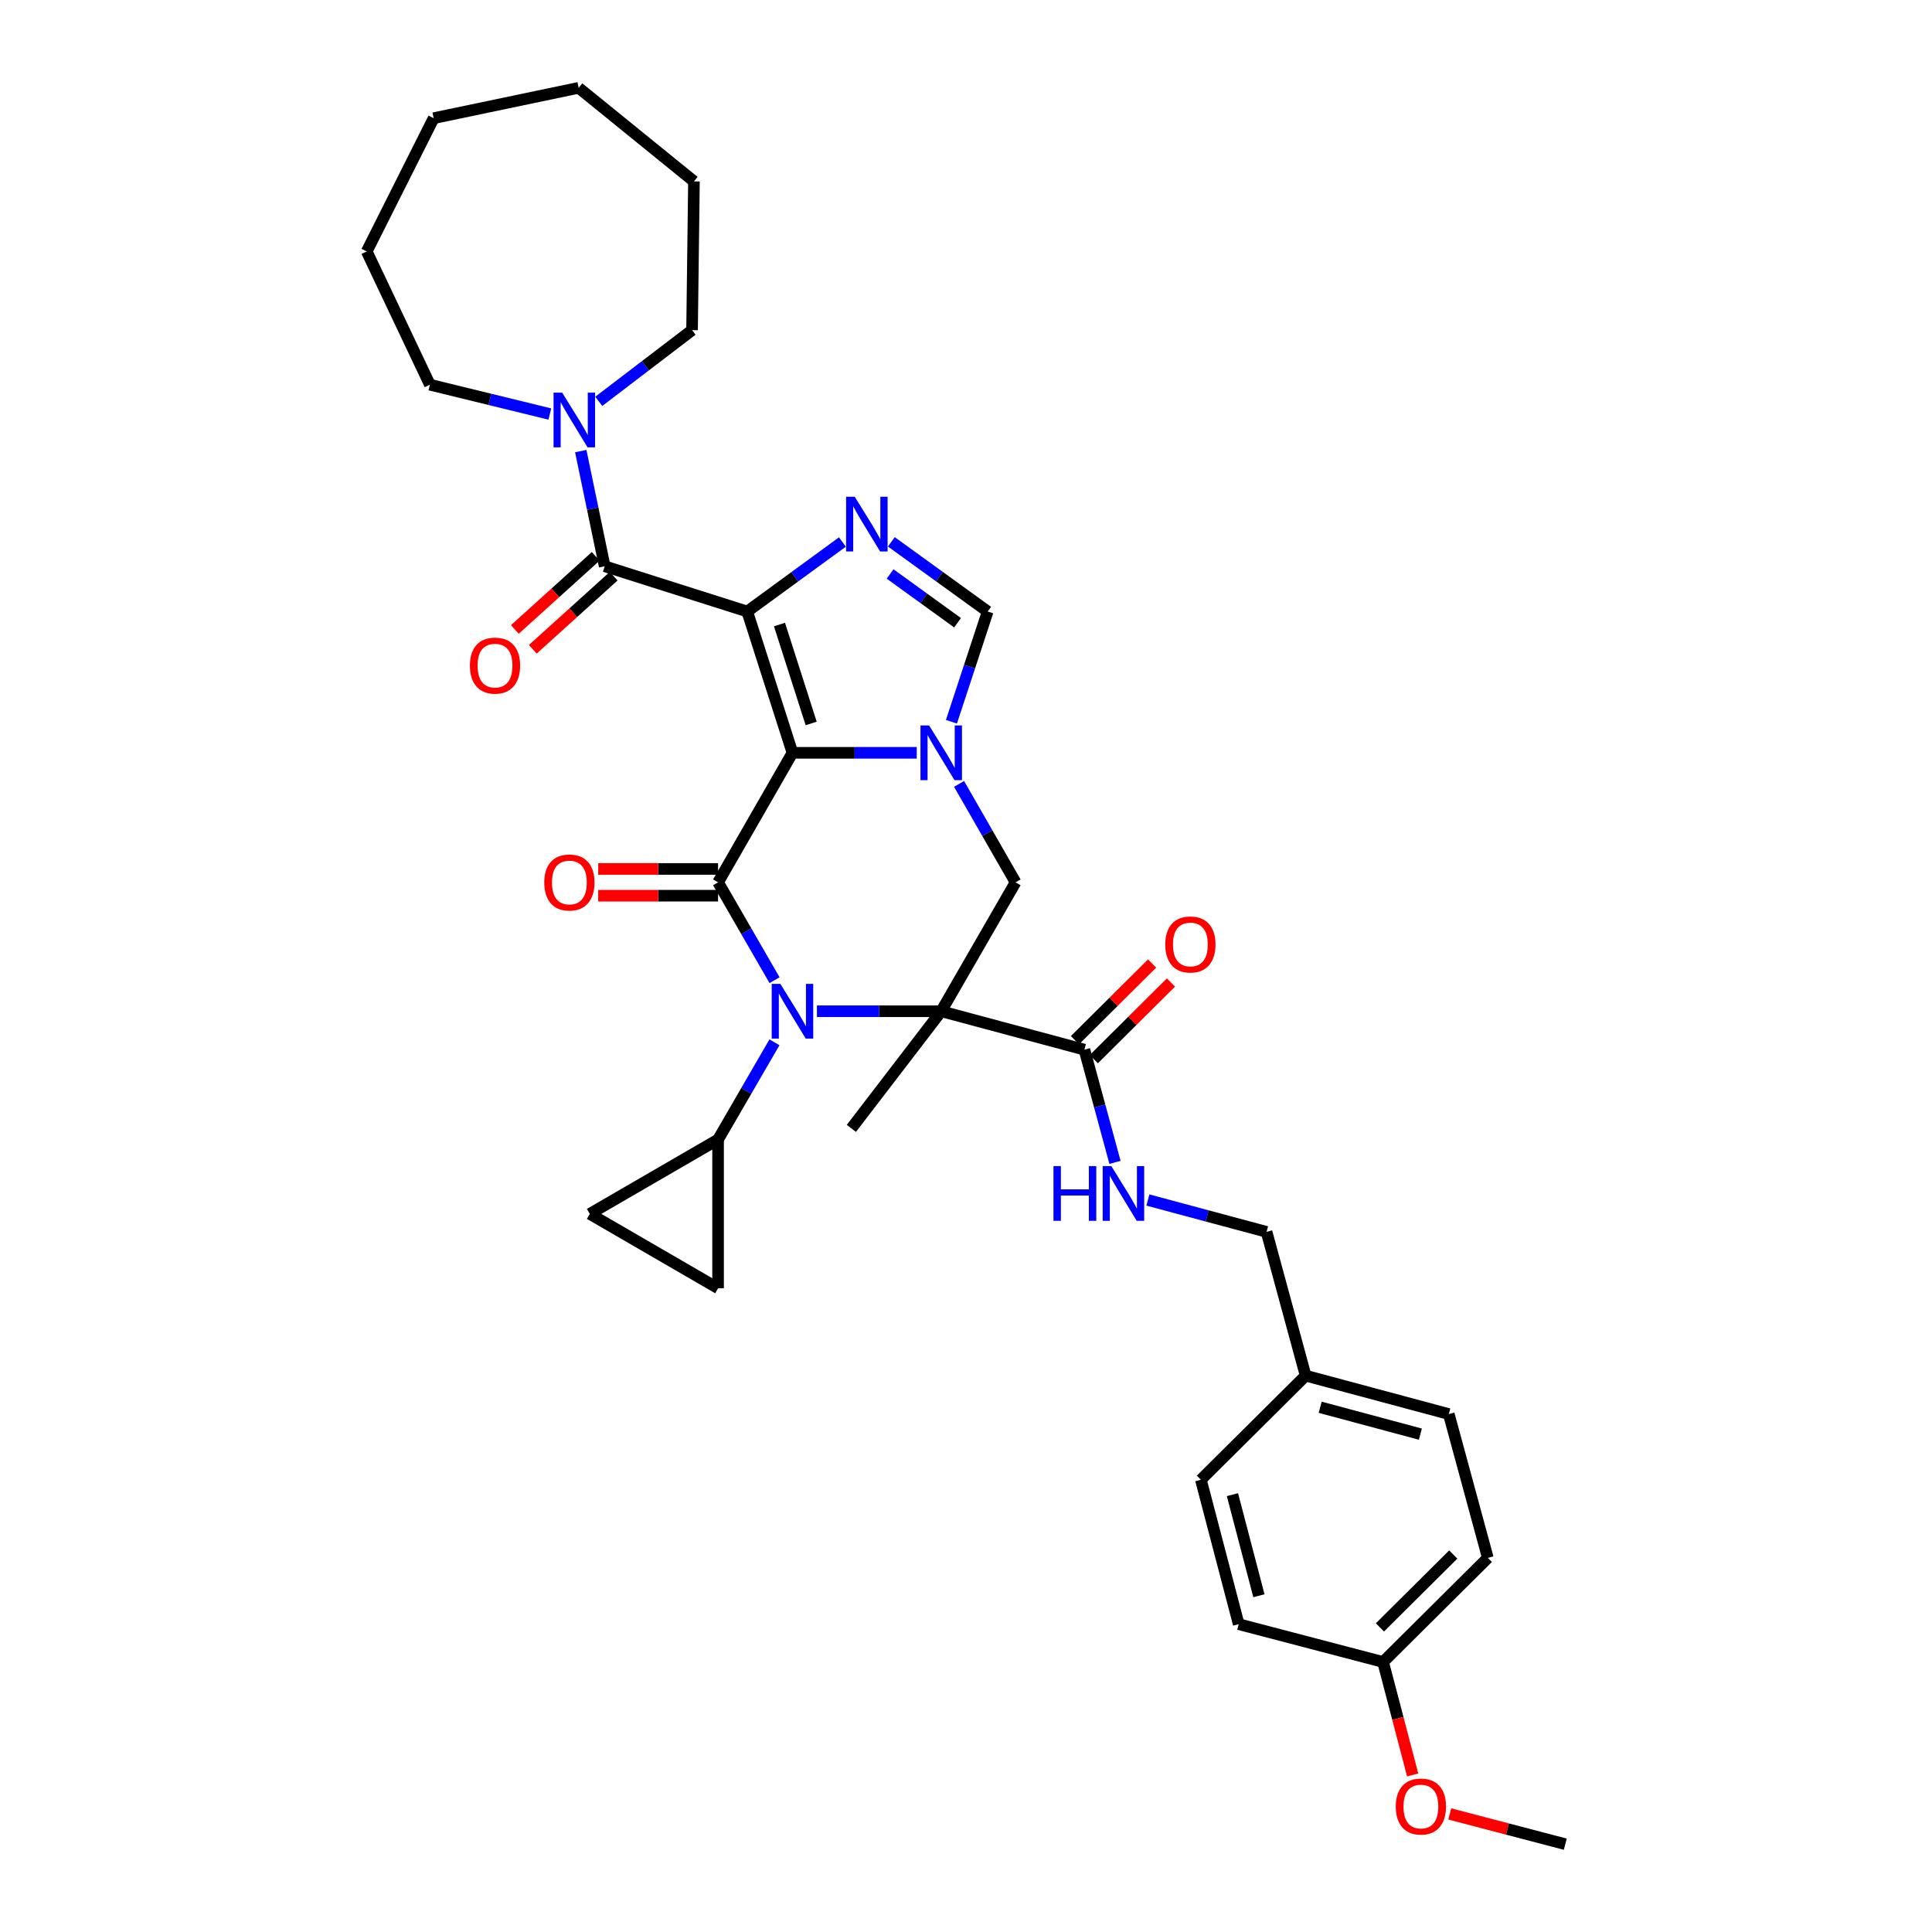 <?xml version='1.0' encoding='iso-8859-1'?>
<svg version='1.1' baseProfile='full'
              xmlns='http://www.w3.org/2000/svg'
                      xmlns:rdkit='http://www.rdkit.org/xml'
                      xmlns:xlink='http://www.w3.org/1999/xlink'
                  xml:space='preserve'
width='1000px' height='1000px' viewBox='0 0 1000 1000'>
<!-- END OF HEADER -->
<rect style='opacity:1.0;fill:#FFFFFF;stroke:none' width='1000' height='1000' x='0' y='0'> </rect>
<path class='bond-0' d='M 410.182,389.655 L 386.762,316.517' style='fill:none;fill-rule:evenodd;stroke:#000000;stroke-width:6px;stroke-linecap:butt;stroke-linejoin:miter;stroke-opacity:1' />
<path class='bond-0' d='M 419.858,374.461 L 403.464,323.264' style='fill:none;fill-rule:evenodd;stroke:#000000;stroke-width:6px;stroke-linecap:butt;stroke-linejoin:miter;stroke-opacity:1' />
<path class='bond-3' d='M 410.182,389.655 L 371.674,456.691' style='fill:none;fill-rule:evenodd;stroke:#000000;stroke-width:6px;stroke-linecap:butt;stroke-linejoin:miter;stroke-opacity:1' />
<path class='bond-4' d='M 410.182,389.655 L 442.346,389.655' style='fill:none;fill-rule:evenodd;stroke:#000000;stroke-width:6px;stroke-linecap:butt;stroke-linejoin:miter;stroke-opacity:1' />
<path class='bond-4' d='M 442.346,389.655 L 474.51,389.655' style='fill:none;fill-rule:evenodd;stroke:#0000FF;stroke-width:6px;stroke-linecap:butt;stroke-linejoin:miter;stroke-opacity:1' />
<path class='bond-5' d='M 386.762,316.517 L 411.393,298.527' style='fill:none;fill-rule:evenodd;stroke:#000000;stroke-width:6px;stroke-linecap:butt;stroke-linejoin:miter;stroke-opacity:1' />
<path class='bond-5' d='M 411.393,298.527 L 436.025,280.537' style='fill:none;fill-rule:evenodd;stroke:#0000FF;stroke-width:6px;stroke-linecap:butt;stroke-linejoin:miter;stroke-opacity:1' />
<path class='bond-6' d='M 386.762,316.517 L 312.985,293.097' style='fill:none;fill-rule:evenodd;stroke:#000000;stroke-width:6px;stroke-linecap:butt;stroke-linejoin:miter;stroke-opacity:1' />
<path class='bond-1' d='M 487.174,523.42 L 525.651,456.691' style='fill:none;fill-rule:evenodd;stroke:#000000;stroke-width:6px;stroke-linecap:butt;stroke-linejoin:miter;stroke-opacity:1' />
<path class='bond-9' d='M 487.174,523.42 L 561.282,543.309' style='fill:none;fill-rule:evenodd;stroke:#000000;stroke-width:6px;stroke-linecap:butt;stroke-linejoin:miter;stroke-opacity:1' />
<path class='bond-18' d='M 487.174,523.42 L 440.665,584.048' style='fill:none;fill-rule:evenodd;stroke:#000000;stroke-width:6px;stroke-linecap:butt;stroke-linejoin:miter;stroke-opacity:1' />
<path class='bond-35' d='M 487.174,523.42 L 455.011,523.42' style='fill:none;fill-rule:evenodd;stroke:#000000;stroke-width:6px;stroke-linecap:butt;stroke-linejoin:miter;stroke-opacity:1' />
<path class='bond-35' d='M 455.011,523.42 L 422.847,523.42' style='fill:none;fill-rule:evenodd;stroke:#0000FF;stroke-width:6px;stroke-linecap:butt;stroke-linejoin:miter;stroke-opacity:1' />
<path class='bond-2' d='M 400.899,507.334 L 386.287,482.013' style='fill:none;fill-rule:evenodd;stroke:#0000FF;stroke-width:6px;stroke-linecap:butt;stroke-linejoin:miter;stroke-opacity:1' />
<path class='bond-2' d='M 386.287,482.013 L 371.674,456.691' style='fill:none;fill-rule:evenodd;stroke:#000000;stroke-width:6px;stroke-linecap:butt;stroke-linejoin:miter;stroke-opacity:1' />
<path class='bond-10' d='M 400.857,539.499 L 386.266,564.659' style='fill:none;fill-rule:evenodd;stroke:#0000FF;stroke-width:6px;stroke-linecap:butt;stroke-linejoin:miter;stroke-opacity:1' />
<path class='bond-10' d='M 386.266,564.659 L 371.674,589.818' style='fill:none;fill-rule:evenodd;stroke:#000000;stroke-width:6px;stroke-linecap:butt;stroke-linejoin:miter;stroke-opacity:1' />
<path class='bond-15' d='M 371.674,449.767 L 340.655,449.767' style='fill:none;fill-rule:evenodd;stroke:#000000;stroke-width:6px;stroke-linecap:butt;stroke-linejoin:miter;stroke-opacity:1' />
<path class='bond-15' d='M 340.655,449.767 L 309.637,449.767' style='fill:none;fill-rule:evenodd;stroke:#FF0000;stroke-width:6px;stroke-linecap:butt;stroke-linejoin:miter;stroke-opacity:1' />
<path class='bond-15' d='M 371.674,463.616 L 340.655,463.616' style='fill:none;fill-rule:evenodd;stroke:#000000;stroke-width:6px;stroke-linecap:butt;stroke-linejoin:miter;stroke-opacity:1' />
<path class='bond-15' d='M 340.655,463.616 L 309.637,463.616' style='fill:none;fill-rule:evenodd;stroke:#FF0000;stroke-width:6px;stroke-linecap:butt;stroke-linejoin:miter;stroke-opacity:1' />
<path class='bond-7' d='M 496.411,405.747 L 511.031,431.219' style='fill:none;fill-rule:evenodd;stroke:#0000FF;stroke-width:6px;stroke-linecap:butt;stroke-linejoin:miter;stroke-opacity:1' />
<path class='bond-7' d='M 511.031,431.219 L 525.651,456.691' style='fill:none;fill-rule:evenodd;stroke:#000000;stroke-width:6px;stroke-linecap:butt;stroke-linejoin:miter;stroke-opacity:1' />
<path class='bond-8' d='M 492.464,373.57 L 501.845,345.043' style='fill:none;fill-rule:evenodd;stroke:#0000FF;stroke-width:6px;stroke-linecap:butt;stroke-linejoin:miter;stroke-opacity:1' />
<path class='bond-8' d='M 501.845,345.043 L 511.225,316.517' style='fill:none;fill-rule:evenodd;stroke:#000000;stroke-width:6px;stroke-linecap:butt;stroke-linejoin:miter;stroke-opacity:1' />
<path class='bond-34' d='M 461.351,280.454 L 486.288,298.485' style='fill:none;fill-rule:evenodd;stroke:#0000FF;stroke-width:6px;stroke-linecap:butt;stroke-linejoin:miter;stroke-opacity:1' />
<path class='bond-34' d='M 486.288,298.485 L 511.225,316.517' style='fill:none;fill-rule:evenodd;stroke:#000000;stroke-width:6px;stroke-linecap:butt;stroke-linejoin:miter;stroke-opacity:1' />
<path class='bond-34' d='M 460.718,297.085 L 478.174,309.708' style='fill:none;fill-rule:evenodd;stroke:#0000FF;stroke-width:6px;stroke-linecap:butt;stroke-linejoin:miter;stroke-opacity:1' />
<path class='bond-34' d='M 478.174,309.708 L 495.629,322.33' style='fill:none;fill-rule:evenodd;stroke:#000000;stroke-width:6px;stroke-linecap:butt;stroke-linejoin:miter;stroke-opacity:1' />
<path class='bond-11' d='M 312.985,293.097 L 306.794,263.293' style='fill:none;fill-rule:evenodd;stroke:#000000;stroke-width:6px;stroke-linecap:butt;stroke-linejoin:miter;stroke-opacity:1' />
<path class='bond-11' d='M 306.794,263.293 L 300.602,233.49' style='fill:none;fill-rule:evenodd;stroke:#0000FF;stroke-width:6px;stroke-linecap:butt;stroke-linejoin:miter;stroke-opacity:1' />
<path class='bond-16' d='M 308.341,287.961 L 287.415,306.884' style='fill:none;fill-rule:evenodd;stroke:#000000;stroke-width:6px;stroke-linecap:butt;stroke-linejoin:miter;stroke-opacity:1' />
<path class='bond-16' d='M 287.415,306.884 L 266.489,325.808' style='fill:none;fill-rule:evenodd;stroke:#FF0000;stroke-width:6px;stroke-linecap:butt;stroke-linejoin:miter;stroke-opacity:1' />
<path class='bond-16' d='M 317.63,298.233 L 296.704,317.156' style='fill:none;fill-rule:evenodd;stroke:#000000;stroke-width:6px;stroke-linecap:butt;stroke-linejoin:miter;stroke-opacity:1' />
<path class='bond-16' d='M 296.704,317.156 L 275.778,336.08' style='fill:none;fill-rule:evenodd;stroke:#FF0000;stroke-width:6px;stroke-linecap:butt;stroke-linejoin:miter;stroke-opacity:1' />
<path class='bond-14' d='M 561.282,543.309 L 569.203,572.476' style='fill:none;fill-rule:evenodd;stroke:#000000;stroke-width:6px;stroke-linecap:butt;stroke-linejoin:miter;stroke-opacity:1' />
<path class='bond-14' d='M 569.203,572.476 L 577.124,601.643' style='fill:none;fill-rule:evenodd;stroke:#0000FF;stroke-width:6px;stroke-linecap:butt;stroke-linejoin:miter;stroke-opacity:1' />
<path class='bond-17' d='M 566.163,548.22 L 586.125,528.375' style='fill:none;fill-rule:evenodd;stroke:#000000;stroke-width:6px;stroke-linecap:butt;stroke-linejoin:miter;stroke-opacity:1' />
<path class='bond-17' d='M 586.125,528.375 L 606.087,508.531' style='fill:none;fill-rule:evenodd;stroke:#FF0000;stroke-width:6px;stroke-linecap:butt;stroke-linejoin:miter;stroke-opacity:1' />
<path class='bond-17' d='M 556.4,538.398 L 576.361,518.554' style='fill:none;fill-rule:evenodd;stroke:#000000;stroke-width:6px;stroke-linecap:butt;stroke-linejoin:miter;stroke-opacity:1' />
<path class='bond-17' d='M 576.361,518.554 L 596.323,498.71' style='fill:none;fill-rule:evenodd;stroke:#FF0000;stroke-width:6px;stroke-linecap:butt;stroke-linejoin:miter;stroke-opacity:1' />
<path class='bond-12' d='M 371.674,589.818 L 371.674,666.803' style='fill:none;fill-rule:evenodd;stroke:#000000;stroke-width:6px;stroke-linecap:butt;stroke-linejoin:miter;stroke-opacity:1' />
<path class='bond-13' d='M 371.674,589.818 L 305.284,628.31' style='fill:none;fill-rule:evenodd;stroke:#000000;stroke-width:6px;stroke-linecap:butt;stroke-linejoin:miter;stroke-opacity:1' />
<path class='bond-26' d='M 284.595,214.3 L 253.554,206.708' style='fill:none;fill-rule:evenodd;stroke:#0000FF;stroke-width:6px;stroke-linecap:butt;stroke-linejoin:miter;stroke-opacity:1' />
<path class='bond-26' d='M 253.554,206.708 L 222.513,199.116' style='fill:none;fill-rule:evenodd;stroke:#000000;stroke-width:6px;stroke-linecap:butt;stroke-linejoin:miter;stroke-opacity:1' />
<path class='bond-27' d='M 309.916,207.737 L 334.063,189.309' style='fill:none;fill-rule:evenodd;stroke:#0000FF;stroke-width:6px;stroke-linecap:butt;stroke-linejoin:miter;stroke-opacity:1' />
<path class='bond-27' d='M 334.063,189.309 L 358.21,170.88' style='fill:none;fill-rule:evenodd;stroke:#000000;stroke-width:6px;stroke-linecap:butt;stroke-linejoin:miter;stroke-opacity:1' />
<path class='bond-36' d='M 371.674,666.803 L 305.284,628.31' style='fill:none;fill-rule:evenodd;stroke:#000000;stroke-width:6px;stroke-linecap:butt;stroke-linejoin:miter;stroke-opacity:1' />
<path class='bond-19' d='M 594.151,621.128 L 624.86,629.37' style='fill:none;fill-rule:evenodd;stroke:#0000FF;stroke-width:6px;stroke-linecap:butt;stroke-linejoin:miter;stroke-opacity:1' />
<path class='bond-19' d='M 624.86,629.37 L 655.57,637.612' style='fill:none;fill-rule:evenodd;stroke:#000000;stroke-width:6px;stroke-linecap:butt;stroke-linejoin:miter;stroke-opacity:1' />
<path class='bond-20' d='M 655.57,637.612 L 675.797,712.035' style='fill:none;fill-rule:evenodd;stroke:#000000;stroke-width:6px;stroke-linecap:butt;stroke-linejoin:miter;stroke-opacity:1' />
<path class='bond-22' d='M 675.797,712.035 L 621.578,765.923' style='fill:none;fill-rule:evenodd;stroke:#000000;stroke-width:6px;stroke-linecap:butt;stroke-linejoin:miter;stroke-opacity:1' />
<path class='bond-23' d='M 675.797,712.035 L 749.889,731.916' style='fill:none;fill-rule:evenodd;stroke:#000000;stroke-width:6px;stroke-linecap:butt;stroke-linejoin:miter;stroke-opacity:1' />
<path class='bond-23' d='M 683.322,728.393 L 735.186,742.31' style='fill:none;fill-rule:evenodd;stroke:#000000;stroke-width:6px;stroke-linecap:butt;stroke-linejoin:miter;stroke-opacity:1' />
<path class='bond-21' d='M 715.882,860.242 L 770.101,806.354' style='fill:none;fill-rule:evenodd;stroke:#000000;stroke-width:6px;stroke-linecap:butt;stroke-linejoin:miter;stroke-opacity:1' />
<path class='bond-21' d='M 714.252,842.336 L 752.205,804.615' style='fill:none;fill-rule:evenodd;stroke:#000000;stroke-width:6px;stroke-linecap:butt;stroke-linejoin:miter;stroke-opacity:1' />
<path class='bond-28' d='M 715.882,860.242 L 723.54,889.481' style='fill:none;fill-rule:evenodd;stroke:#000000;stroke-width:6px;stroke-linecap:butt;stroke-linejoin:miter;stroke-opacity:1' />
<path class='bond-28' d='M 723.54,889.481 L 731.199,918.721' style='fill:none;fill-rule:evenodd;stroke:#FF0000;stroke-width:6px;stroke-linecap:butt;stroke-linejoin:miter;stroke-opacity:1' />
<path class='bond-38' d='M 715.882,860.242 L 641.152,840.669' style='fill:none;fill-rule:evenodd;stroke:#000000;stroke-width:6px;stroke-linecap:butt;stroke-linejoin:miter;stroke-opacity:1' />
<path class='bond-24' d='M 621.578,765.923 L 641.152,840.669' style='fill:none;fill-rule:evenodd;stroke:#000000;stroke-width:6px;stroke-linecap:butt;stroke-linejoin:miter;stroke-opacity:1' />
<path class='bond-24' d='M 637.912,773.626 L 651.613,825.949' style='fill:none;fill-rule:evenodd;stroke:#000000;stroke-width:6px;stroke-linecap:butt;stroke-linejoin:miter;stroke-opacity:1' />
<path class='bond-25' d='M 749.889,731.916 L 770.101,806.354' style='fill:none;fill-rule:evenodd;stroke:#000000;stroke-width:6px;stroke-linecap:butt;stroke-linejoin:miter;stroke-opacity:1' />
<path class='bond-30' d='M 222.513,199.116 L 189.814,130.141' style='fill:none;fill-rule:evenodd;stroke:#000000;stroke-width:6px;stroke-linecap:butt;stroke-linejoin:miter;stroke-opacity:1' />
<path class='bond-31' d='M 358.21,170.88 L 359.187,93.887' style='fill:none;fill-rule:evenodd;stroke:#000000;stroke-width:6px;stroke-linecap:butt;stroke-linejoin:miter;stroke-opacity:1' />
<path class='bond-29' d='M 750.386,938.883 L 780.286,946.714' style='fill:none;fill-rule:evenodd;stroke:#FF0000;stroke-width:6px;stroke-linecap:butt;stroke-linejoin:miter;stroke-opacity:1' />
<path class='bond-29' d='M 780.286,946.714 L 810.186,954.545' style='fill:none;fill-rule:evenodd;stroke:#000000;stroke-width:6px;stroke-linecap:butt;stroke-linejoin:miter;stroke-opacity:1' />
<path class='bond-32' d='M 189.814,130.141 L 224.46,61.173' style='fill:none;fill-rule:evenodd;stroke:#000000;stroke-width:6px;stroke-linecap:butt;stroke-linejoin:miter;stroke-opacity:1' />
<path class='bond-33' d='M 359.187,93.887 L 299.513,45.455' style='fill:none;fill-rule:evenodd;stroke:#000000;stroke-width:6px;stroke-linecap:butt;stroke-linejoin:miter;stroke-opacity:1' />
<path class='bond-37' d='M 224.46,61.173 L 299.513,45.455' style='fill:none;fill-rule:evenodd;stroke:#000000;stroke-width:6px;stroke-linecap:butt;stroke-linejoin:miter;stroke-opacity:1' />
<path  class='atom-3' d='M 403.922 509.26
L 413.202 524.26
Q 414.122 525.74, 415.602 528.42
Q 417.082 531.1, 417.162 531.26
L 417.162 509.26
L 420.922 509.26
L 420.922 537.58
L 417.042 537.58
L 407.082 521.18
Q 405.922 519.26, 404.682 517.06
Q 403.482 514.86, 403.122 514.18
L 403.122 537.58
L 399.442 537.58
L 399.442 509.26
L 403.922 509.26
' fill='#0000FF'/>
<path  class='atom-5' d='M 480.914 375.495
L 490.194 390.495
Q 491.114 391.975, 492.594 394.655
Q 494.074 397.335, 494.154 397.495
L 494.154 375.495
L 497.914 375.495
L 497.914 403.815
L 494.034 403.815
L 484.074 387.415
Q 482.914 385.495, 481.674 383.295
Q 480.474 381.095, 480.114 380.415
L 480.114 403.815
L 476.434 403.815
L 476.434 375.495
L 480.914 375.495
' fill='#0000FF'/>
<path  class='atom-6' d='M 442.422 257.132
L 451.702 272.132
Q 452.622 273.612, 454.102 276.292
Q 455.582 278.972, 455.662 279.132
L 455.662 257.132
L 459.422 257.132
L 459.422 285.452
L 455.542 285.452
L 445.582 269.052
Q 444.422 267.132, 443.182 264.932
Q 441.982 262.732, 441.622 262.052
L 441.622 285.452
L 437.942 285.452
L 437.942 257.132
L 442.422 257.132
' fill='#0000FF'/>
<path  class='atom-12' d='M 290.999 203.237
L 300.279 218.237
Q 301.199 219.717, 302.679 222.397
Q 304.159 225.077, 304.239 225.237
L 304.239 203.237
L 307.999 203.237
L 307.999 231.557
L 304.119 231.557
L 294.159 215.157
Q 292.999 213.237, 291.759 211.037
Q 290.559 208.837, 290.199 208.157
L 290.199 231.557
L 286.519 231.557
L 286.519 203.237
L 290.999 203.237
' fill='#0000FF'/>
<path  class='atom-15' d='M 545.273 603.571
L 549.113 603.571
L 549.113 615.611
L 563.593 615.611
L 563.593 603.571
L 567.433 603.571
L 567.433 631.891
L 563.593 631.891
L 563.593 618.811
L 549.113 618.811
L 549.113 631.891
L 545.273 631.891
L 545.273 603.571
' fill='#0000FF'/>
<path  class='atom-15' d='M 575.233 603.571
L 584.513 618.571
Q 585.433 620.051, 586.913 622.731
Q 588.393 625.411, 588.473 625.571
L 588.473 603.571
L 592.233 603.571
L 592.233 631.891
L 588.353 631.891
L 578.393 615.491
Q 577.233 613.571, 575.993 611.371
Q 574.793 609.171, 574.433 608.491
L 574.433 631.891
L 570.753 631.891
L 570.753 603.571
L 575.233 603.571
' fill='#0000FF'/>
<path  class='atom-16' d='M 281.712 456.771
Q 281.712 449.971, 285.072 446.171
Q 288.432 442.371, 294.712 442.371
Q 300.992 442.371, 304.352 446.171
Q 307.712 449.971, 307.712 456.771
Q 307.712 463.651, 304.312 467.571
Q 300.912 471.451, 294.712 471.451
Q 288.472 471.451, 285.072 467.571
Q 281.712 463.691, 281.712 456.771
M 294.712 468.251
Q 299.032 468.251, 301.352 465.371
Q 303.712 462.451, 303.712 456.771
Q 303.712 451.211, 301.352 448.411
Q 299.032 445.571, 294.712 445.571
Q 290.392 445.571, 288.032 448.371
Q 285.712 451.171, 285.712 456.771
Q 285.712 462.491, 288.032 465.371
Q 290.392 468.251, 294.712 468.251
' fill='#FF0000'/>
<path  class='atom-17' d='M 243.22 344.51
Q 243.22 337.71, 246.58 333.91
Q 249.94 330.11, 256.22 330.11
Q 262.5 330.11, 265.86 333.91
Q 269.22 337.71, 269.22 344.51
Q 269.22 351.39, 265.82 355.31
Q 262.42 359.19, 256.22 359.19
Q 249.98 359.19, 246.58 355.31
Q 243.22 351.43, 243.22 344.51
M 256.22 355.99
Q 260.54 355.99, 262.86 353.11
Q 265.22 350.19, 265.22 344.51
Q 265.22 338.95, 262.86 336.15
Q 260.54 333.31, 256.22 333.31
Q 251.9 333.31, 249.54 336.11
Q 247.22 338.91, 247.22 344.51
Q 247.22 350.23, 249.54 353.11
Q 251.9 355.99, 256.22 355.99
' fill='#FF0000'/>
<path  class='atom-18' d='M 603.139 488.855
Q 603.139 482.055, 606.499 478.255
Q 609.859 474.455, 616.139 474.455
Q 622.419 474.455, 625.779 478.255
Q 629.139 482.055, 629.139 488.855
Q 629.139 495.735, 625.739 499.655
Q 622.339 503.535, 616.139 503.535
Q 609.899 503.535, 606.499 499.655
Q 603.139 495.775, 603.139 488.855
M 616.139 500.335
Q 620.459 500.335, 622.779 497.455
Q 625.139 494.535, 625.139 488.855
Q 625.139 483.295, 622.779 480.495
Q 620.459 477.655, 616.139 477.655
Q 611.819 477.655, 609.459 480.455
Q 607.139 483.255, 607.139 488.855
Q 607.139 494.575, 609.459 497.455
Q 611.819 500.335, 616.139 500.335
' fill='#FF0000'/>
<path  class='atom-29' d='M 722.455 935.052
Q 722.455 928.252, 725.815 924.452
Q 729.175 920.652, 735.455 920.652
Q 741.735 920.652, 745.095 924.452
Q 748.455 928.252, 748.455 935.052
Q 748.455 941.932, 745.055 945.852
Q 741.655 949.732, 735.455 949.732
Q 729.215 949.732, 725.815 945.852
Q 722.455 941.972, 722.455 935.052
M 735.455 946.532
Q 739.775 946.532, 742.095 943.652
Q 744.455 940.732, 744.455 935.052
Q 744.455 929.492, 742.095 926.692
Q 739.775 923.852, 735.455 923.852
Q 731.135 923.852, 728.775 926.652
Q 726.455 929.452, 726.455 935.052
Q 726.455 940.772, 728.775 943.652
Q 731.135 946.532, 735.455 946.532
' fill='#FF0000'/>
</svg>
